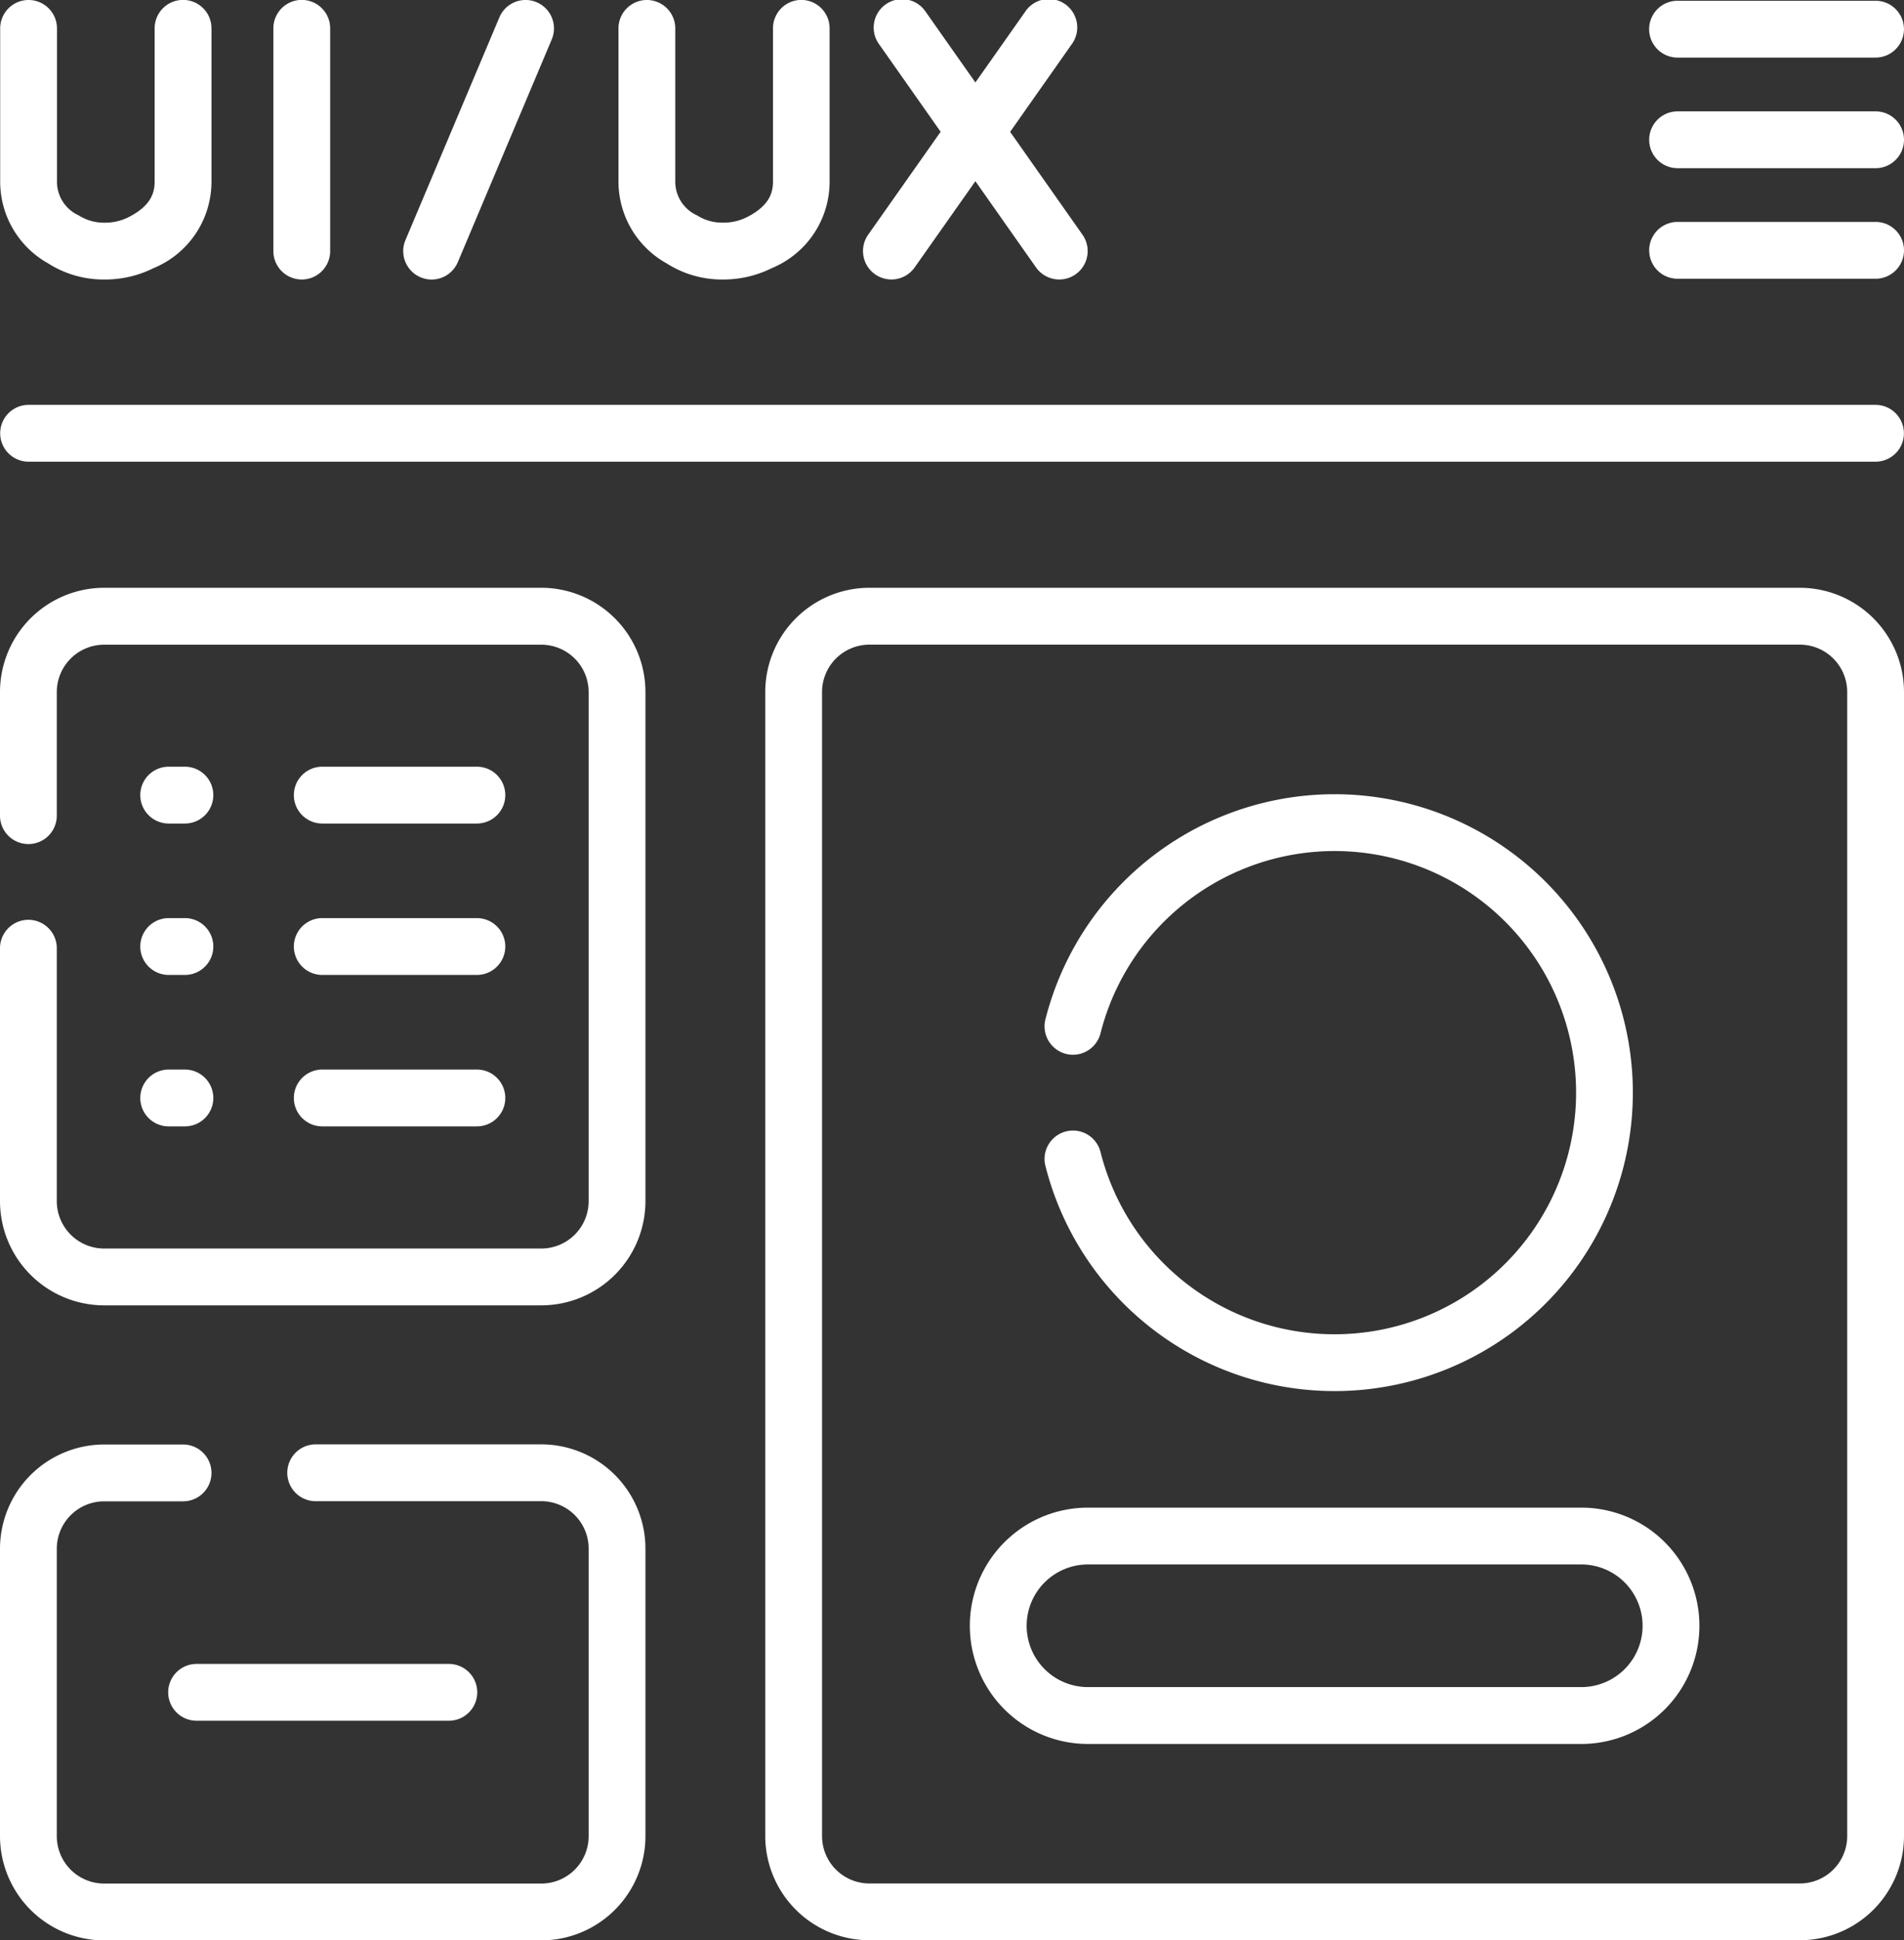 <svg id="web-design" xmlns="http://www.w3.org/2000/svg" width="42.576" height="43.366" viewBox="0 0 42.576 43.366">
  <rect x="0" y="0" width="42.576" height="43.366" fill="#333333" stroke="none"/>
  <g id="Group_145156" data-name="Group 145156" transform="translate(0 0)">
    <path id="Path_162918" data-name="Path 162918" d="M49.063,439.706a.635.635,0,0,0,.635.635h5.641a.635.635,0,1,0,0-1.27H49.7A.635.635,0,0,0,49.063,439.706Z" transform="translate(-45.302 -401.882)" fill="#fff"/>
    <path id="Path_162919" data-name="Path 162919" d="M82.877,203.586h3.458a.635.635,0,1,0,0-1.27H82.877a.635.635,0,0,0,0,1.27Z" transform="translate(-75.671 -185.18)" fill="#fff"/>
    <path id="Path_162920" data-name="Path 162920" d="M82.877,243.547h3.458a.635.635,0,1,0,0-1.27H82.877a.635.635,0,1,0,0,1.27Z" transform="translate(-75.671 -221.757)" fill="#fff"/>
    <path id="Path_162921" data-name="Path 162921" d="M82.877,283.509h3.458a.635.635,0,1,0,0-1.27H82.877a.635.635,0,1,0,0,1.27Z" transform="translate(-75.671 -258.334)" fill="#fff"/>
    <path id="Path_162922" data-name="Path 162922" d="M42.3,203.586h.363a.635.635,0,0,0,0-1.27H42.3a.635.635,0,0,0,0,1.27Z" transform="translate(-38.528 -185.18)" fill="#fff"/>
    <path id="Path_162923" data-name="Path 162923" d="M42.3,243.547h.363a.635.635,0,1,0,0-1.27H42.3a.635.635,0,1,0,0,1.27Z" transform="translate(-38.528 -221.757)" fill="#fff"/>
    <path id="Path_162924" data-name="Path 162924" d="M42.3,283.509h.363a.635.635,0,1,0,0-1.27H42.3a.635.635,0,1,0,0,1.27Z" transform="translate(-38.528 -258.334)" fill="#fff"/>
    <path id="Path_162925" data-name="Path 162925" d="M46.6,106.841H5.3a.635.635,0,1,0,0,1.27H46.6a.635.635,0,1,0,0-1.27Z" transform="translate(-4.661 -97.792)" fill="#fff"/>
    <g id="Group_145155" data-name="Group 145155" transform="translate(0)">
      <path id="Path_162926" data-name="Path 162926" d="M77.474,0a.635.635,0,0,0-.635.635V5.614a.635.635,0,1,0,1.27,0V.637A.635.635,0,0,0,77.474,0Z" transform="translate(-70.726 -0.002)" fill="#fff"/>
      <path id="Path_162927" data-name="Path 162927" d="M8.755,0A.635.635,0,0,0,8.12.637V4.058c0,.235-.067.538-.588.8A1.158,1.158,0,0,1,7,4.979H7a1.04,1.04,0,0,1-.576-.162.826.826,0,0,1-.488-.754V.637a.635.635,0,0,0-1.27,0V4.062A2.092,2.092,0,0,0,5.736,5.887a2.305,2.305,0,0,0,1.258.362H7a2.432,2.432,0,0,0,1.1-.256A2.09,2.09,0,0,0,9.391,4.058V.637A.635.635,0,0,0,8.755,0Z" transform="translate(-4.662 -0.002)" fill="#fff"/>
      <path id="Path_162928" data-name="Path 162928" d="M235.794,2.948,237.164,1A.635.635,0,1,0,236.126.27l-1.109,1.574L233.91.271A.635.635,0,1,0,232.871,1l1.369,1.946-1.62,2.3a.635.635,0,1,0,1.039.732l1.358-1.927,1.356,1.927a.635.635,0,1,0,1.039-.731Z" transform="translate(-213.206 -0.001)" fill="#fff"/>
      <path id="Path_162929" data-name="Path 162929" d="M172.007,0a.635.635,0,0,0-.635.635V4.058c0,.235-.067.538-.588.8a1.158,1.158,0,0,1-.533.12h0a1.04,1.04,0,0,1-.576-.162.826.826,0,0,1-.488-.754V.637a.635.635,0,0,0-1.27,0V4.062a2.092,2.092,0,0,0,1.074,1.825,2.3,2.3,0,0,0,1.259.362h0a2.432,2.432,0,0,0,1.1-.256,2.09,2.09,0,0,0,1.288-1.935V.637A.635.635,0,0,0,172.007,0Z" transform="translate(-154.087 -0.002)" fill="#fff"/>
      <path id="Path_162930" data-name="Path 162930" d="M114.1.05a.635.635,0,0,0-.833.338l-2.1,4.977a.635.635,0,1,0,1.17.495l2.1-4.977A.635.635,0,0,0,114.1.05Z" transform="translate(-102.1 0)" fill="#fff"/>
      <path id="Path_162931" data-name="Path 162931" d="M440.689,1.472h4.428a.635.635,0,1,0,0-1.27h-4.428a.635.635,0,1,0,0,1.27Z" transform="translate(-403.177 -0.185)" fill="#fff"/>
      <path id="Path_162932" data-name="Path 162932" d="M445.118,29.381h-4.428a.635.635,0,1,0,0,1.27h4.428a.635.635,0,1,0,0-1.27Z" transform="translate(-403.177 -26.892)" fill="#fff"/>
      <path id="Path_162933" data-name="Path 162933" d="M445.118,58.56h-4.428a.635.635,0,1,0,0,1.27h4.428a.635.635,0,1,0,0-1.27Z" transform="translate(-403.177 -53.6)" fill="#fff"/>
    </g>
    <path id="Path_162934" data-name="Path 162934" d="M229.824,155.107H209.018a2.332,2.332,0,0,0-2.329,2.329v25.57a2.332,2.332,0,0,0,2.329,2.329h20.806a2.332,2.332,0,0,0,2.329-2.329v-25.57A2.332,2.332,0,0,0,229.824,155.107Zm1.059,27.9a1.06,1.06,0,0,1-1.059,1.059H209.018a1.06,1.06,0,0,1-1.059-1.059v-25.57a1.06,1.06,0,0,1,1.059-1.059h20.806a1.06,1.06,0,0,1,1.059,1.059Z" transform="translate(-189.577 -141.97)" fill="#fff"/>
    <path id="Path_162935" data-name="Path 162935" d="M16.765,381.143H11.72a.635.635,0,1,0,0,1.27h5.045a1.06,1.06,0,0,1,1.059,1.059V389.9a1.06,1.06,0,0,1-1.059,1.059H6.99A1.06,1.06,0,0,1,5.931,389.9v-6.425a1.06,1.06,0,0,1,1.059-1.059H8.755a.635.635,0,1,0,0-1.27H6.99a2.332,2.332,0,0,0-2.329,2.329V389.9a2.332,2.332,0,0,0,2.329,2.329h9.775a2.332,2.332,0,0,0,2.329-2.329v-6.425A2.332,2.332,0,0,0,16.765,381.143Z" transform="translate(-4.661 -348.861)" fill="#fff"/>
    <path id="Path_162936" data-name="Path 162936" d="M16.765,155.107H6.99a2.332,2.332,0,0,0-2.329,2.329V160.2a.635.635,0,0,0,1.27,0v-2.762a1.06,1.06,0,0,1,1.059-1.059h9.775a1.06,1.06,0,0,1,1.059,1.059v11.378a1.06,1.06,0,0,1-1.059,1.059H6.99a1.06,1.06,0,0,1-1.059-1.059v-5.653a.635.635,0,0,0-1.27,0v5.653a2.332,2.332,0,0,0,2.329,2.329h9.775a2.332,2.332,0,0,0,2.329-2.329V157.436A2.332,2.332,0,0,0,16.765,155.107Z" transform="translate(-4.661 -141.97)" fill="#fff"/>
    <path id="Path_162937" data-name="Path 162937" d="M286.916,221.647a5.392,5.392,0,0,1-5.235-4.073.635.635,0,1,0-1.232.311,6.67,6.67,0,1,0,0-3.276.635.635,0,1,0,1.232.311,5.4,5.4,0,1,1,5.235,6.727Z" transform="translate(-257.072 -191.826)" fill="#fff"/>
    <path id="Path_162938" data-name="Path 162938" d="M274.384,397.836H263.352a2.641,2.641,0,1,0,0,5.282h11.032a2.641,2.641,0,0,0,0-5.282Zm0,4.011H263.352a1.37,1.37,0,1,1,0-2.741h11.032a1.37,1.37,0,1,1,0,2.741Z" transform="translate(-239.024 -364.14)" fill="#fff"/>
  </g>
</svg>
